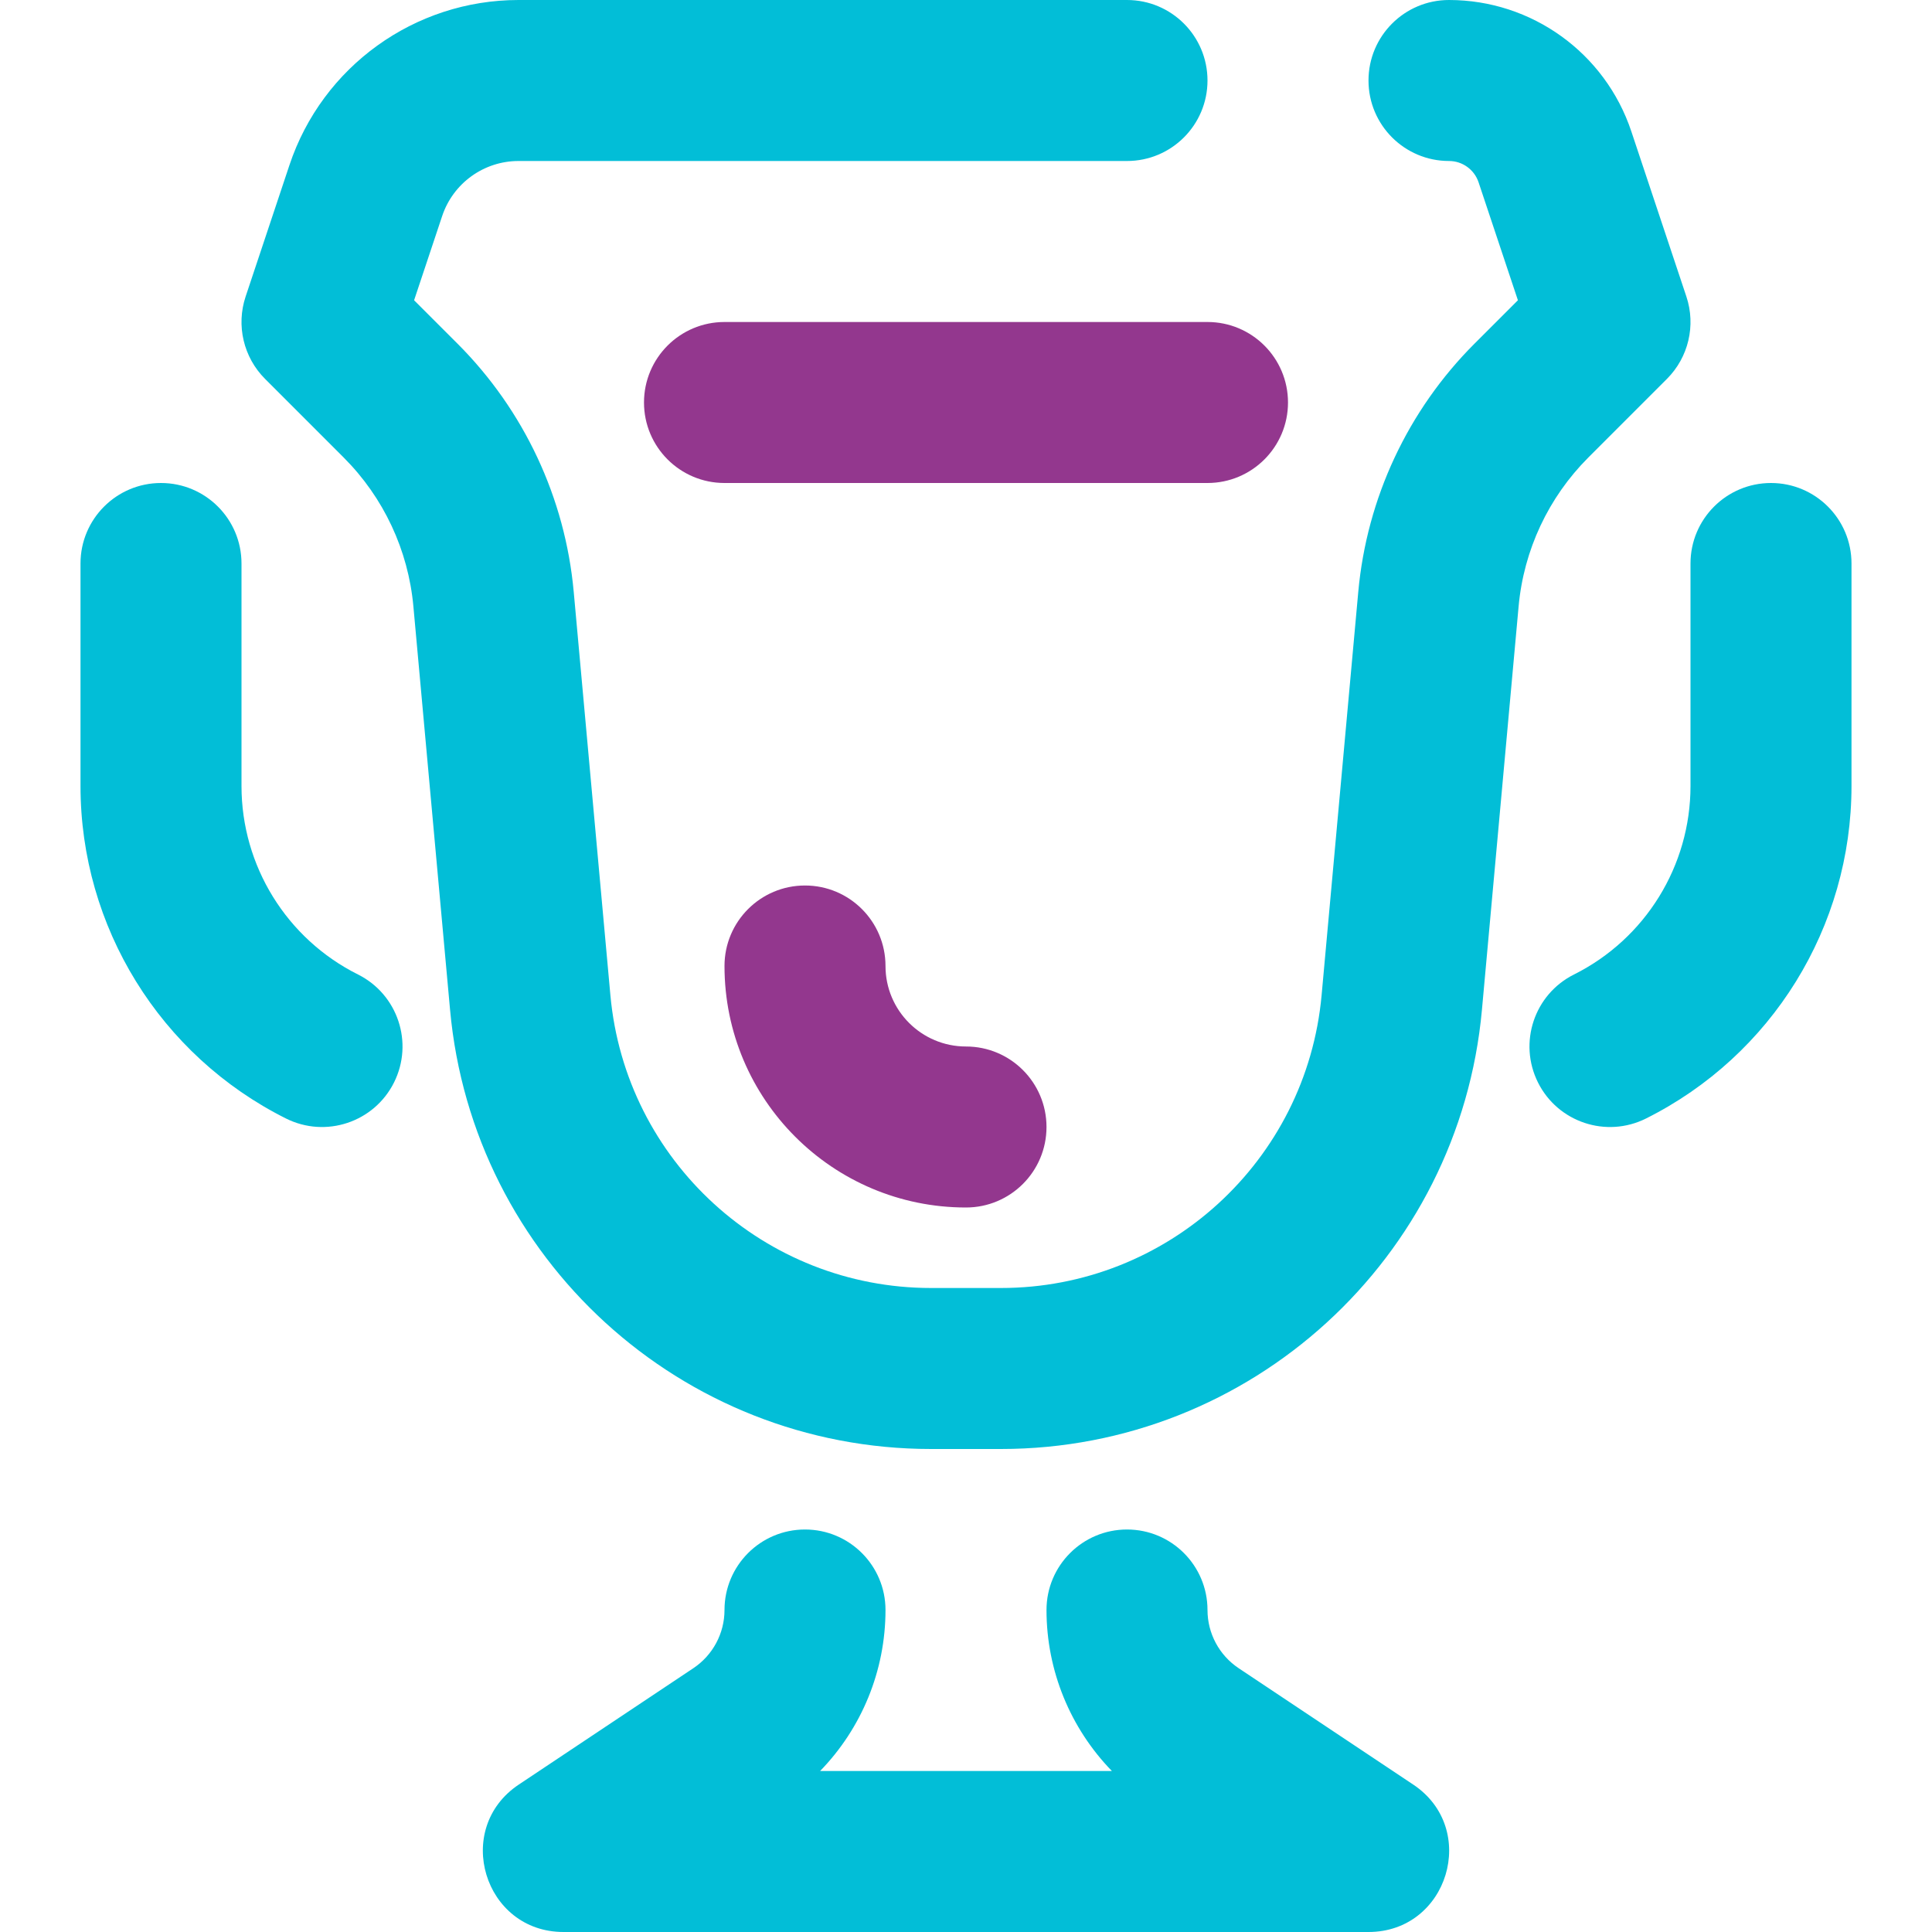 <svg width="96" height="96" viewBox="0 0 96 96" fill="none" xmlns="http://www.w3.org/2000/svg">
<g clip-path="url(#clip0)">
<path d="M52 80C52 77.791 53.791 76 56 76C58.209 76 60 77.791 60 80C60 81.162 60.581 82.246 61.547 82.891L70.219 88.672C73.512 90.867 71.958 96 68 96H28C24.042 96 22.488 90.867 25.781 88.672L34.453 82.891C35.419 82.246 36 81.162 36 80C36 77.791 37.791 76 40 76C42.209 76 44 77.791 44 80C44 83.019 42.813 85.88 40.751 88H55.249C53.187 85.88 52 83.019 52 80ZM21.971 10.735L20.576 14.92L22.732 17.075C26.041 20.384 28.084 24.747 28.508 29.407L30.33 49.449C31.079 57.69 37.989 64 46.264 64H49.736C58.011 64 64.921 57.69 65.67 49.449L67.492 29.407C67.916 24.747 69.959 20.384 73.268 17.075L75.424 14.92L73.47 9.06C73.259 8.427 72.667 8 72 8C69.791 8 68 6.209 68 4C68 1.791 69.791 0 72 0C76.111 0 79.76 2.63 81.06 6.53L83.795 14.735C84.274 16.172 83.9 17.757 82.828 18.828L78.925 22.732C76.939 24.717 75.713 27.335 75.459 30.131L73.637 50.173C72.513 62.535 62.149 72 49.736 72H46.264C33.851 72 23.487 62.535 22.363 50.173L20.541 30.131C20.287 27.335 19.061 24.717 17.075 22.732L13.172 18.828C12.1 17.757 11.726 16.172 12.205 14.735L14.382 8.205C16.015 3.305 20.601 0 25.766 0H56C58.209 0 60 1.791 60 4C60 6.209 58.209 8 56 8H25.766C24.044 8 22.516 9.102 21.971 10.735ZM17.789 48.422C19.765 49.41 20.566 51.813 19.578 53.789C18.59 55.765 16.187 56.566 14.211 55.578C7.953 52.449 4 46.053 4 39.056V28C4 25.791 5.791 24 8 24C10.209 24 12 25.791 12 28V39.056C12 43.022 14.241 46.648 17.789 48.422ZM84 28C84 25.791 85.791 24 88 24C90.209 24 92 25.791 92 28V39.056C92 46.053 88.047 52.449 81.789 55.578C79.813 56.566 77.41 55.765 76.422 53.789C75.434 51.813 76.235 49.41 78.211 48.422C81.759 46.648 84 43.022 84 39.056V28Z" fill="#02BED7"/>
<path d="M48 60C41.373 60 36 54.627 36 48C36 45.791 37.791 44 40 44C42.209 44 44 45.791 44 48C44 50.209 45.791 52 48 52C50.209 52 52 53.791 52 56C52 58.209 50.209 60 48 60ZM60 16C62.209 16 64 17.791 64 20C64 22.209 62.209 24 60 24H36C33.791 24 32 22.209 32 20C32 17.791 33.791 16 36 16H60Z" fill="#93378E"/>
</g>
<defs>
<clipPath id="clip0">
<rect width="96" height="96" fill="white"/>
</clipPath>
</defs>
</svg>
